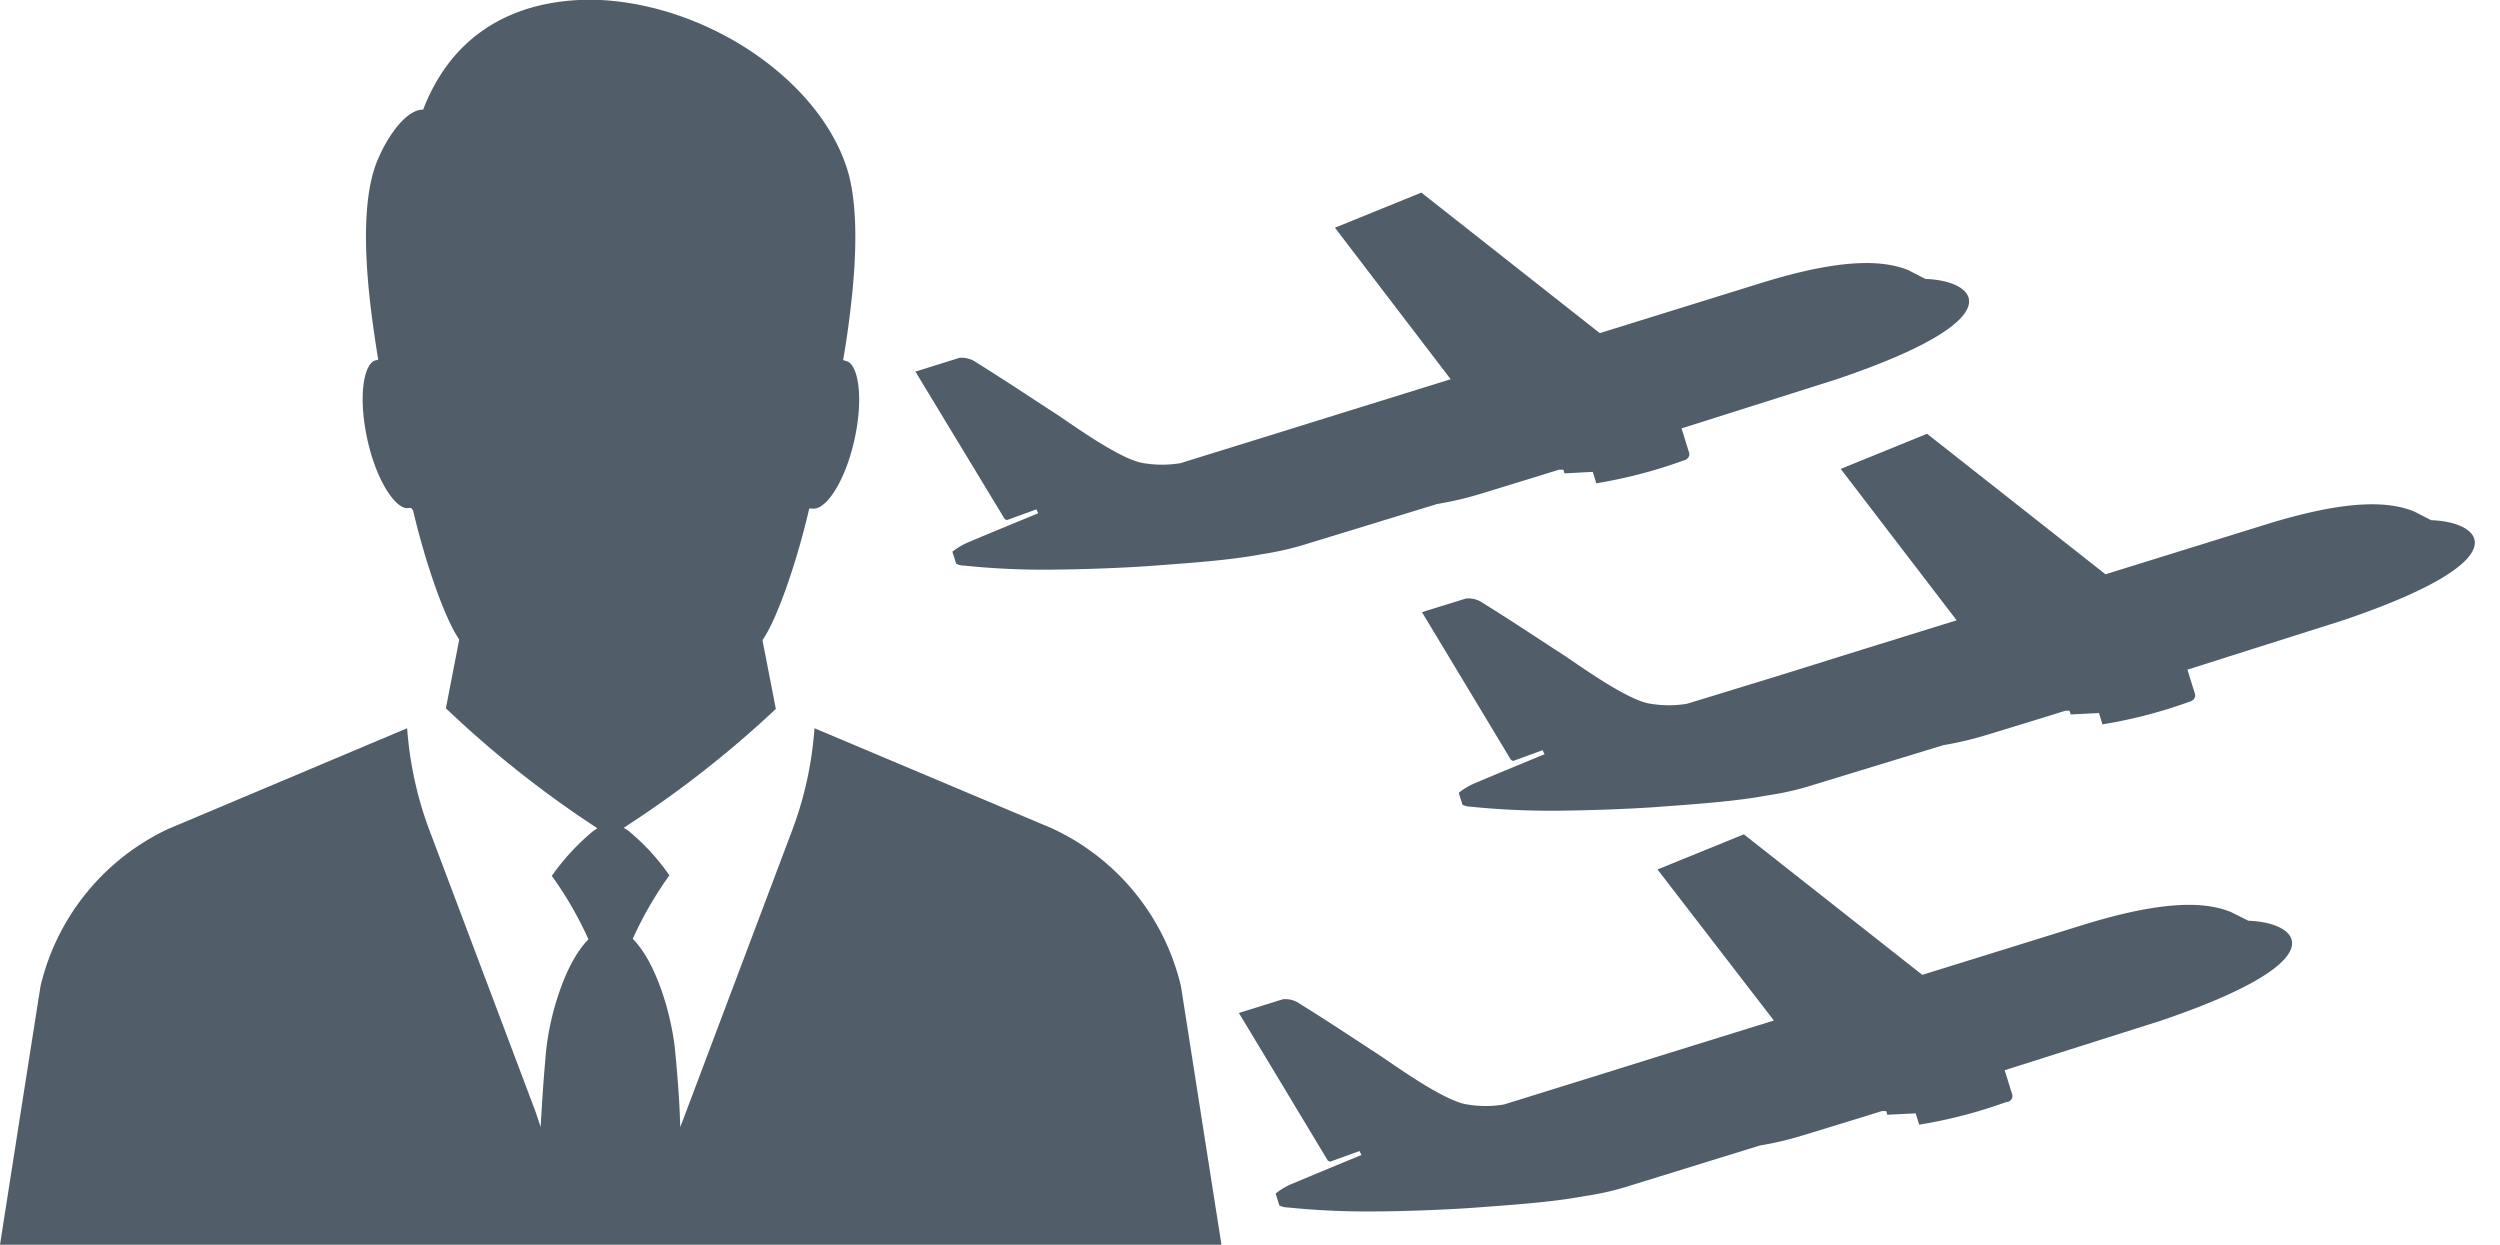 <svg id="Ebene_1" data-name="Ebene 1" xmlns="http://www.w3.org/2000/svg" viewBox="0 0 284.66 141.73"><defs><style>.cls-1{fill:#515e69;}</style></defs><title>FleetManagement</title><path class="cls-1" d="M249.39,79.87a54.88,54.88,0,0,1-10,2.61L239,81.19l-3.22.16-.13-.42-.49,0-2.6.81-6.54,2a39.1,39.1,0,0,1-4.75,1.11l-15.42,4.71a32.21,32.21,0,0,1-4.55,1c-3.8.71-8.27,1-12.4,1.31-1.9.15-6.79.4-11.49.44a90.5,90.5,0,0,1-10-.46,2.12,2.12,0,0,1-.89-.22l-.42-1.36a7.83,7.83,0,0,1,2.13-1.21c1.41-.62,7.64-3.18,7.64-3.18l-.23-.46-3.35,1.23-.25-.13s-9.9-16.45-10.13-16.81l.62-.2,4.39-1.36a2.86,2.86,0,0,1,2,.56c3,1.84,7.43,4.8,8.85,5.7s7.48,5.37,10.16,5.72a12.61,12.61,0,0,0,4.17,0L202,77.1l10.32-3.22,10.47-3.25L209.59,53.39l9.83-4,20.32,16,18.19-5.65c9.84-3.06,14.31-2.56,16.94-1.51l1.95,1c5.87.19,10.44,4.46-10,11.39l-17.75,5.63.85,2.73c.2.64-.52.9-.52.9"/><path class="cls-1" d="M191.76,52.41a55.26,55.26,0,0,1-10,2.62l-.4-1.3-3.22.17-.13-.42h-.49l-2.61.81-6.53,2a38.17,38.17,0,0,1-4.76,1.1l-15.41,4.72a34.91,34.91,0,0,1-4.56,1c-3.8.71-8.26,1-12.39,1.31-1.9.15-6.79.41-11.5.44a87.29,87.29,0,0,1-10-.46,1.86,1.86,0,0,1-.89-.22l-.43-1.36a8.18,8.18,0,0,1,2.14-1.21c1.4-.61,7.64-3.17,7.64-3.17L118,58l-3.36,1.22-.24-.12L104.23,42.31l.62-.19,4.38-1.37a2.88,2.88,0,0,1,2,.56c3,1.85,7.43,4.81,8.85,5.71s7.47,5.37,10.16,5.72a12.82,12.82,0,0,0,4.16,0l10-3.1,10.32-3.21,10.46-3.25L152,25.93l9.84-4,20.32,16,18.19-5.65c9.83-3.07,14.3-2.57,16.94-1.52l1.94,1c5.88.19,10.44,4.46-10,11.39l-17.76,5.63.85,2.74c.2.63-.51.89-.51.89"/><path class="cls-1" d="M228.53,125.45a54.88,54.88,0,0,1-10,2.61l-.41-1.29-3.22.16-.13-.42-.49,0-2.6.81-6.54,2a37.11,37.11,0,0,1-4.75,1.11L185,135.19a32.21,32.21,0,0,1-4.55,1c-3.8.71-8.27,1-12.4,1.31-1.9.15-6.79.41-11.49.44a90.5,90.5,0,0,1-10-.46,2.12,2.12,0,0,1-.89-.22l-.42-1.36a7.83,7.83,0,0,1,2.13-1.21c1.41-.61,7.64-3.18,7.64-3.18l-.23-.45-3.35,1.22-.25-.13s-9.9-16.45-10.13-16.81l.62-.19,4.39-1.37a2.86,2.86,0,0,1,2,.56c3,1.84,7.43,4.8,8.85,5.71s7.48,5.36,10.16,5.71a12.61,12.61,0,0,0,4.17,0l9.94-3.09,10.32-3.22,10.47-3.25L188.73,99l9.83-4,20.32,16,18.19-5.65c9.84-3.06,14.31-2.56,16.94-1.51l2,1c5.87.19,10.44,4.46-10,11.39l-17.75,5.63.85,2.73c.2.64-.52.9-.52.9"/><path class="cls-1" d="M19.34,94.3a26.52,26.52,0,0,0-14.73,18Q2.3,127,0,141.73H139.08q-2.31-14.72-4.61-29.43a26.53,26.53,0,0,0-14.73-18l-27-11.38A41.21,41.21,0,0,1,90.1,94.81l-12,31.83-.64,1.69-.07-1.81c-.11-2.46-.34-5-.53-7-.44-4.2-2.17-9.82-4.64-12.44l-.17-.19.1-.22a42.09,42.09,0,0,1,4.07-7,25.08,25.08,0,0,0-4.71-5.11l-.48-.3.47-.32A120.52,120.52,0,0,0,88.34,80.72L86.84,73l0-.15.09-.13c1.54-2.3,3.71-8.42,5.15-14.54l.06-.28h.3c1.47.31,3.73-2.83,4.84-7.79s.4-8.7-.92-9L96,41l.06-.33c.37-2.17.68-4.42.94-6.88.63-6,.5-10.74-.38-14C93.77,9.56,81.12.69,68.42,0,62.8-.25,52.72,1,48.26,12.28l-.08.21-.22,0c-2.18.24-4.53,4.15-5.38,6.88-1,3.22-1.18,8.06-.51,14.37.21,2,.51,4.16.94,6.88l.06.33-.32.09c-1.32.35-2,4.07-.92,9s3.37,8.1,4.7,7.8h.29l.21.27c1.44,6.12,3.61,12.24,5.15,14.54l.09.13,0,.14-1.5,7.73A120.52,120.52,0,0,0,67.55,94l.47.31-.47.31a26.35,26.35,0,0,0-4.72,5.11,41.4,41.4,0,0,1,4.07,7l.1.22-.17.19c-2.47,2.62-4.2,8.25-4.64,12.44-.2,2.11-.37,4.34-.53,7l-.1,1.74L61,126.64,49,94.81a41.52,41.52,0,0,1-2.64-11.89l-27,11.38Z"/></svg>